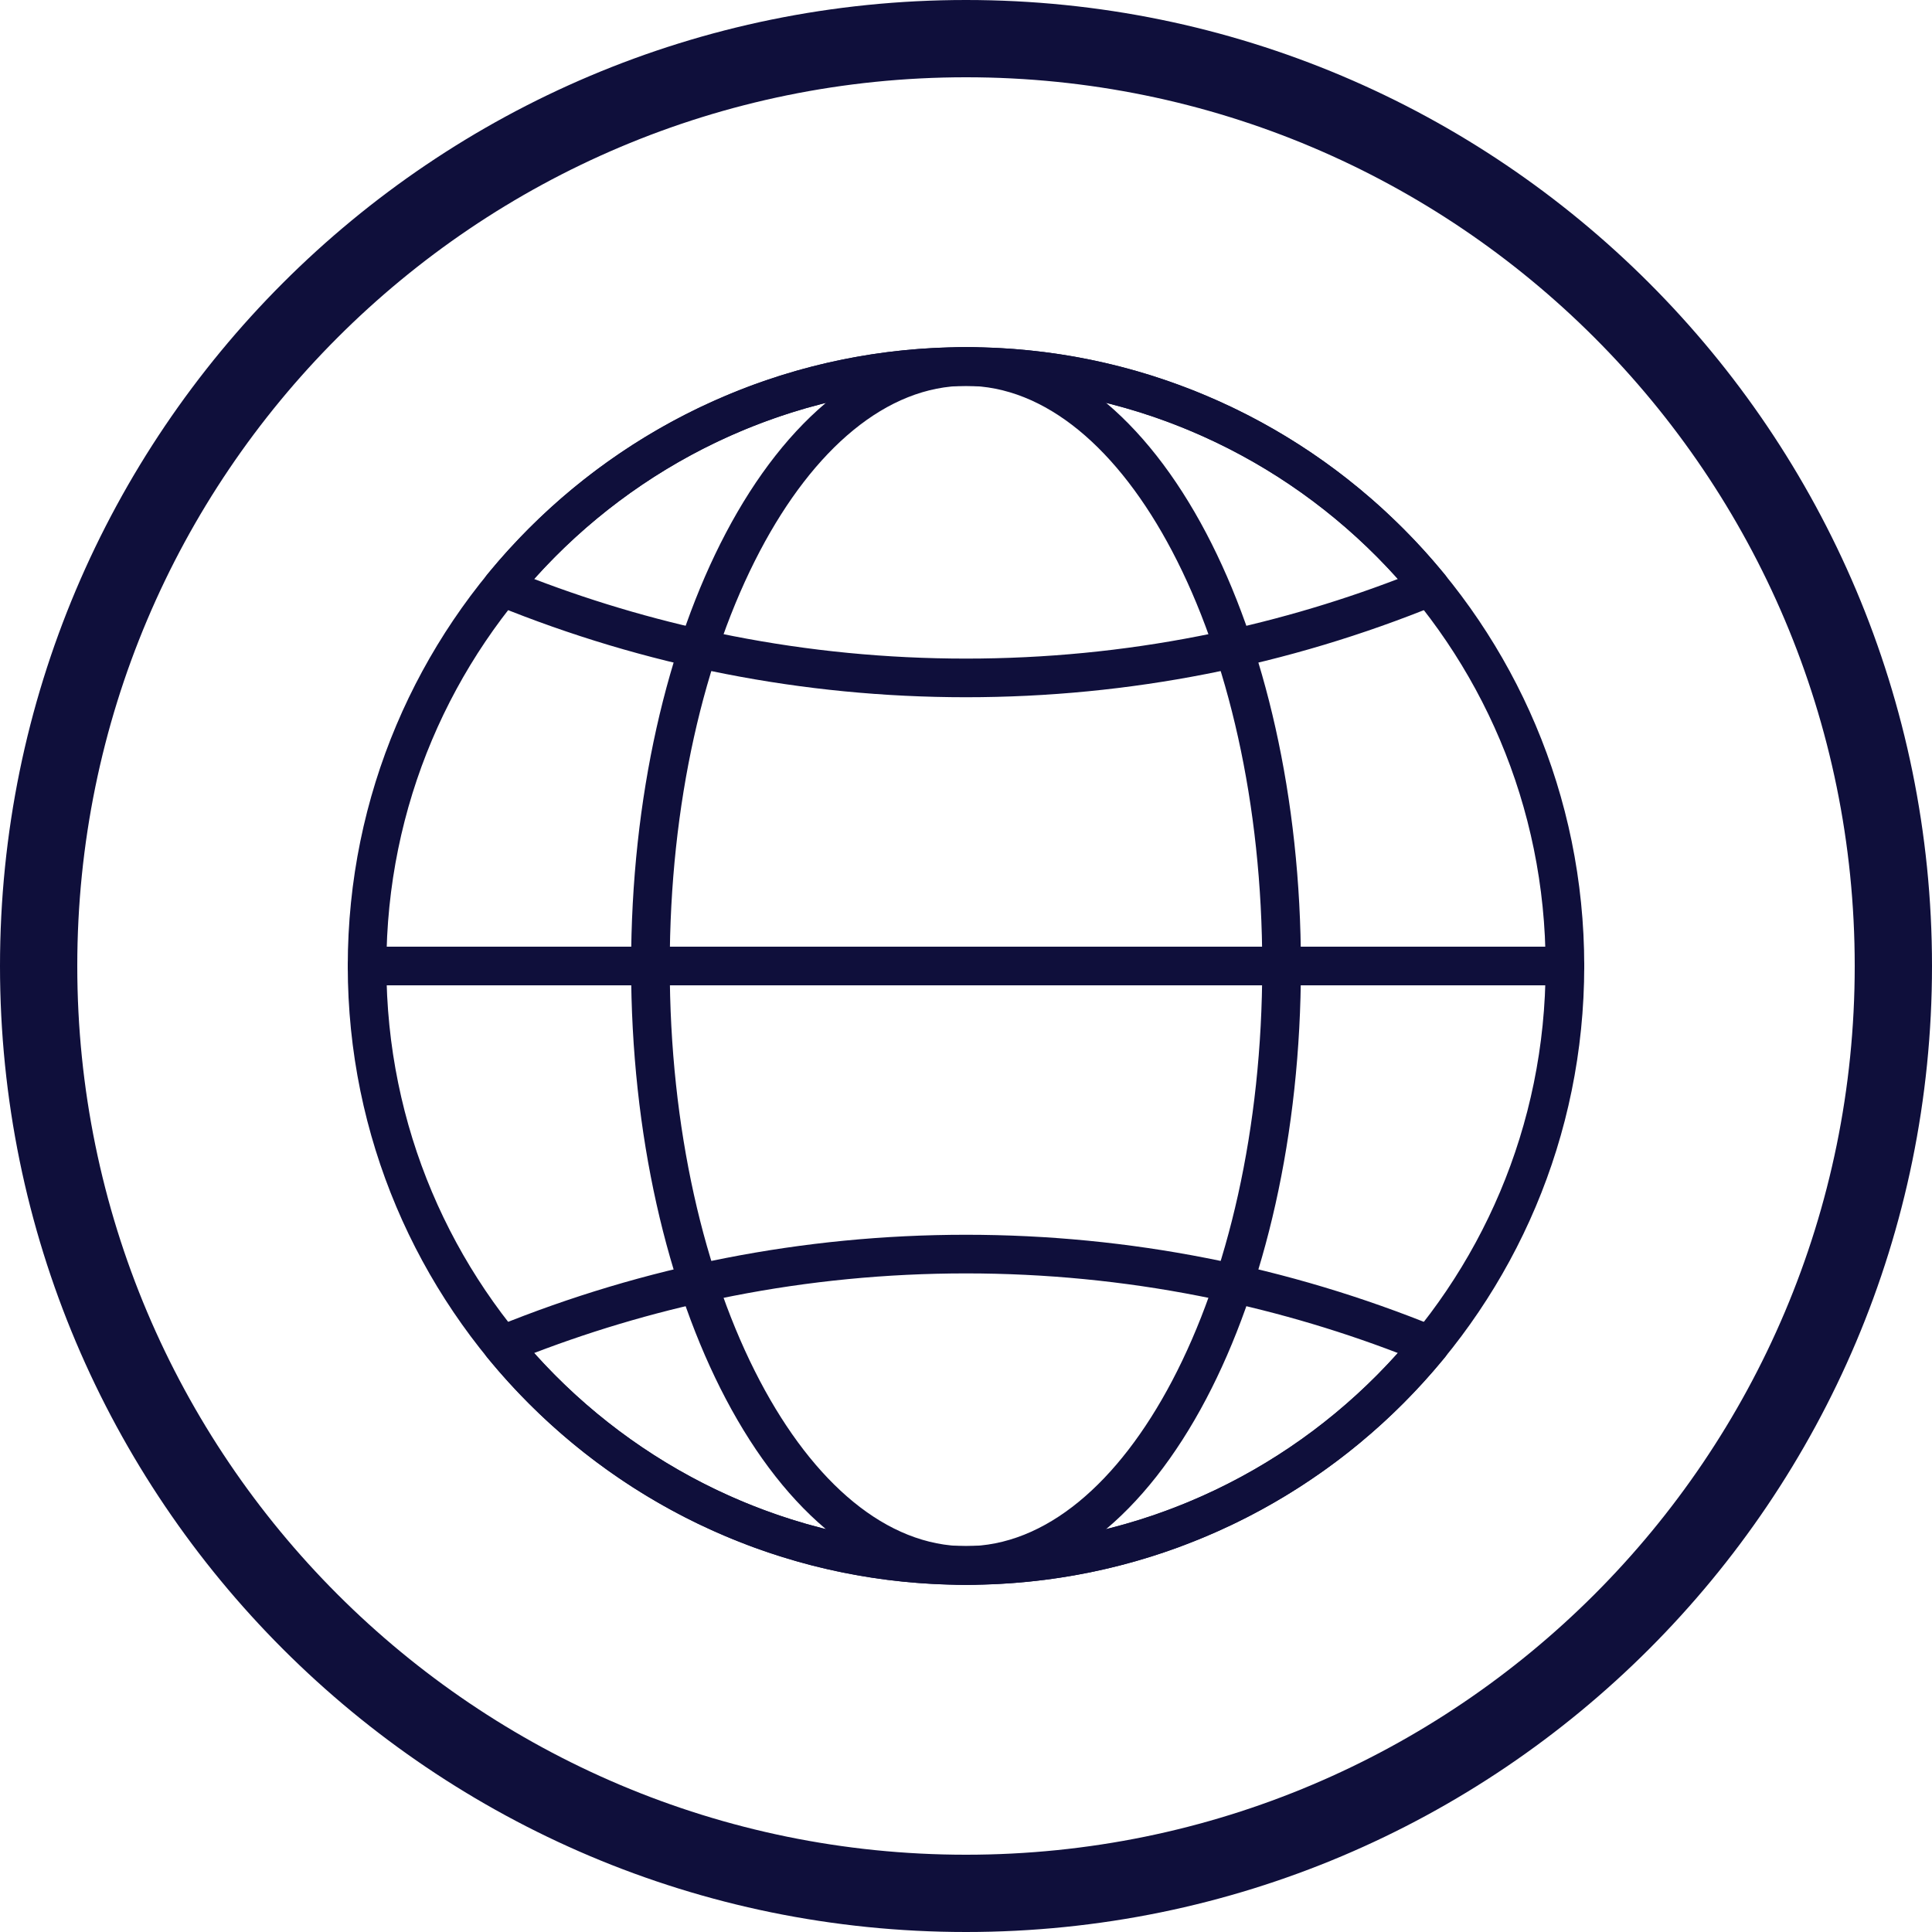 <?xml version="1.0" encoding="UTF-8" standalone="no"?><svg xmlns="http://www.w3.org/2000/svg" xmlns:xlink="http://www.w3.org/1999/xlink" fill="#0f0f3b" height="576" preserveAspectRatio="xMidYMid meet" version="1" viewBox="0.0 0.0 576.0 576.0" width="576" zoomAndPan="magnify"><g id="change1_1"><path d="M 288 103.504 C 338.883 103.504 384.965 124.164 418.336 157.566 C 451.688 190.953 472.32 237.07 472.32 288 C 472.32 338.93 451.688 385.047 418.336 418.434 C 384.965 451.836 338.883 472.492 288 472.492 C 237.117 472.492 191.035 451.836 157.664 418.434 C 124.312 385.047 103.68 338.93 103.68 288 C 103.68 237.07 124.312 190.953 157.664 157.566 C 191.035 124.164 237.117 103.504 288 103.504 Z M 410.188 165.664 C 378.93 134.379 335.73 115.023 288 115.023 C 240.27 115.023 197.07 134.379 165.812 165.664 C 134.539 196.965 115.199 240.219 115.199 288 C 115.199 335.781 134.539 379.035 165.812 410.336 C 197.07 441.621 240.27 460.977 288 460.977 C 335.73 460.977 378.93 441.621 410.188 410.336 C 441.461 379.035 460.801 335.781 460.801 288 C 460.801 240.219 441.461 196.965 410.188 165.664" fill="inherit"/><path d="M 430.473 405.02 C 413.297 425.945 391.613 443.023 366.914 454.758 C 342.977 466.133 316.223 472.492 288 472.492 C 259.777 472.492 233.023 466.133 209.086 454.758 C 184.238 442.953 162.441 425.738 145.215 404.637 L 145.203 404.648 C 143.191 402.188 143.559 398.559 146.02 396.547 C 146.633 396.047 147.32 395.691 148.031 395.48 C 169.965 386.562 192.812 379.684 216.355 375.066 C 239.586 370.512 263.535 368.129 288 368.129 C 312.465 368.129 336.414 370.512 359.645 375.066 C 383.379 379.719 406.402 386.672 428.496 395.695 L 426.336 401.008 L 428.516 395.676 C 431.461 396.879 432.871 400.238 431.668 403.188 C 431.383 403.891 430.973 404.504 430.473 405.02 Z M 362.008 444.363 C 382.906 434.434 401.496 420.43 416.754 403.383 C 397.719 396.098 377.898 390.371 357.438 386.359 C 334.965 381.953 311.754 379.648 288 379.648 C 264.25 379.648 241.035 381.953 218.562 386.359 C 198.102 390.371 178.281 396.098 159.246 403.383 C 174.504 420.43 193.094 434.434 213.992 444.363 C 236.41 455.016 261.5 460.977 288 460.977 C 314.5 460.977 339.59 455.016 362.008 444.363" fill="inherit"/><path d="M 416.754 172.617 C 401.496 155.57 382.906 141.566 362.008 131.637 C 339.59 120.984 314.5 115.023 288 115.023 C 261.5 115.023 236.41 120.984 213.992 131.637 C 193.094 141.566 174.504 155.57 159.246 172.617 C 178.281 179.902 198.102 185.629 218.562 189.641 C 241.035 194.047 264.25 196.352 288 196.352 C 311.754 196.352 334.965 194.047 357.438 189.641 C 377.898 185.629 397.719 179.902 416.754 172.617 Z M 366.914 121.242 C 391.613 132.977 413.297 150.055 430.473 170.98 C 430.973 171.496 431.383 172.109 431.668 172.812 C 432.871 175.762 431.461 179.121 428.516 180.324 L 426.336 174.992 L 428.496 180.305 C 406.402 189.328 383.379 196.281 359.645 200.934 C 336.414 205.488 312.465 207.871 288 207.871 C 263.535 207.871 239.586 205.488 216.355 200.934 C 192.812 196.32 169.965 189.438 148.031 180.52 C 147.32 180.309 146.633 179.953 146.02 179.453 C 143.559 177.441 143.191 173.816 145.203 171.352 L 145.215 171.363 C 162.441 150.262 184.238 133.047 209.086 121.242 C 233.023 109.867 259.777 103.504 288 103.504 C 316.223 103.504 342.977 109.867 366.914 121.242" fill="inherit"/><path d="M 288 103.504 C 316.289 103.504 341.586 124.688 359.613 158.938 C 377.059 192.074 387.848 237.715 387.848 288 C 387.848 338.285 377.059 383.926 359.613 417.062 C 341.586 451.312 316.289 472.492 288 472.492 C 259.711 472.492 234.414 451.312 216.387 417.062 C 198.941 383.926 188.152 338.285 188.152 288 C 188.152 237.715 198.941 192.074 216.387 158.938 C 234.414 124.688 259.711 103.504 288 103.504 Z M 349.441 164.293 C 333.422 133.852 311.672 115.023 288 115.023 C 264.328 115.023 242.578 133.852 226.555 164.293 C 209.945 195.844 199.676 239.574 199.676 288 C 199.676 336.426 209.945 380.156 226.555 411.707 C 242.578 442.145 264.328 460.977 288 460.977 C 311.672 460.977 333.422 442.145 349.441 411.707 C 366.055 380.152 376.324 336.426 376.324 288 C 376.324 239.574 366.055 195.844 349.441 164.293" fill="inherit"/><path d="M 109.441 282.238 C 106.258 282.238 103.68 284.82 103.68 288 C 103.68 291.18 106.258 293.762 109.441 293.762 L 466.559 293.762 C 469.742 293.762 472.32 291.18 472.32 288 C 472.32 284.82 469.742 282.238 466.559 282.238 L 109.441 282.238" fill="inherit"/><path d="M 288 0 C 447.059 0 576 128.941 576 288 C 576 447.059 447.059 576 288 576 C 128.941 576 0 447.059 0 288 C 0 128.941 128.941 0 288 0 Z M 288 23.039 C 141.664 23.039 23.039 141.664 23.039 288 C 23.039 434.336 141.664 552.961 288 552.961 C 434.336 552.961 552.961 434.336 552.961 288 C 552.961 141.664 434.336 23.039 288 23.039" fill="inherit" fill-rule="evenodd"/></g></svg>